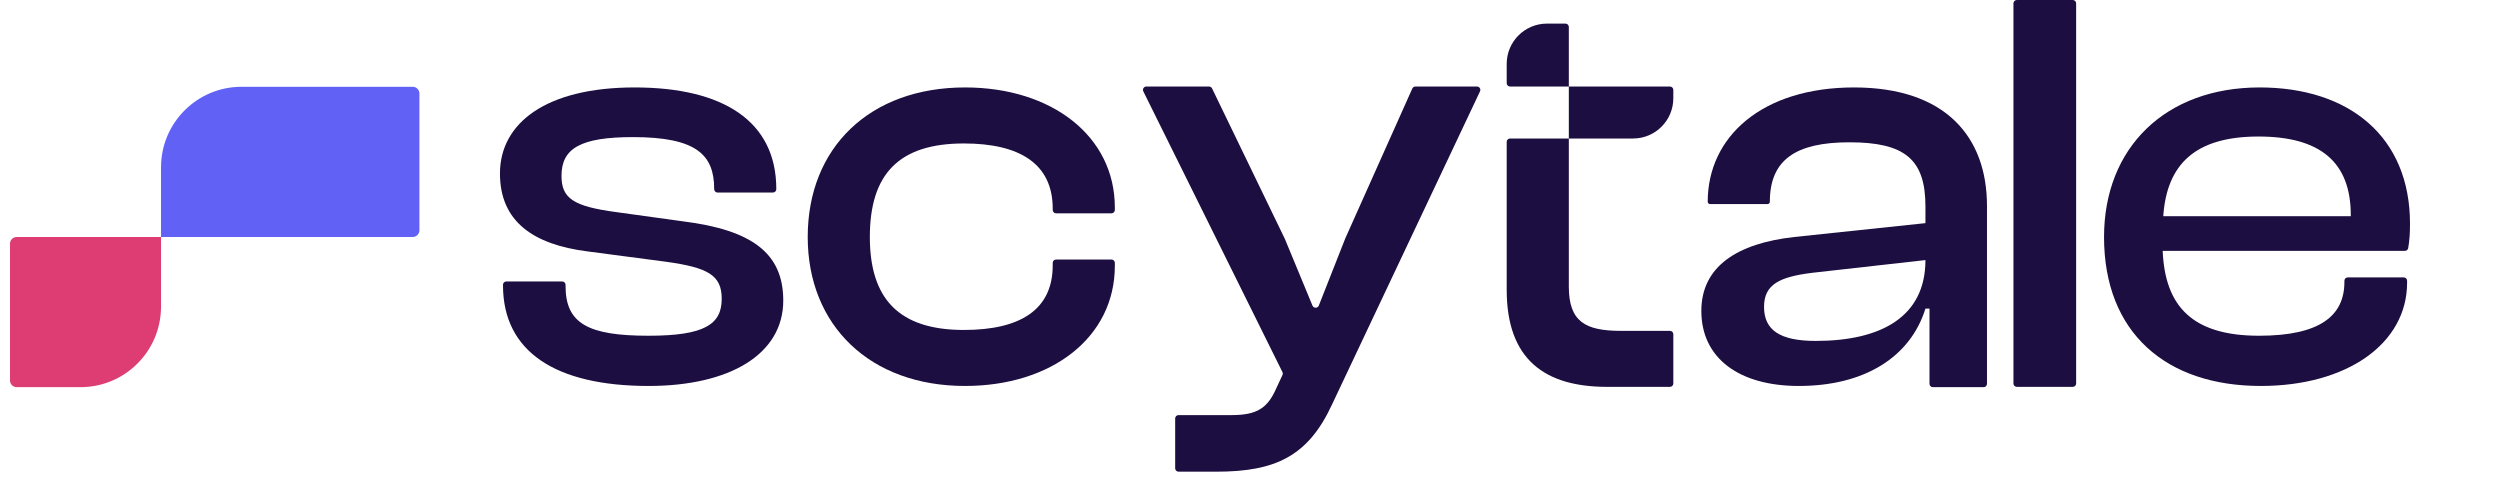 <svg width="125" height="24" viewBox="0 0 125 24" fill="none" xmlns="http://www.w3.org/2000/svg">
<path d="M113.04 19.298C108.308 19.298 105.202 16.642 105.202 11.85C105.202 7.375 108.279 4.372 112.982 4.372C117.452 4.372 120.5 6.826 120.5 11.186C120.5 11.651 120.477 12.024 120.409 12.407C120.395 12.486 120.326 12.543 120.246 12.543H108.134C108.25 15.314 109.614 16.787 112.953 16.787C115.972 16.787 117.22 15.805 117.22 14.101V14.038C117.22 13.946 117.295 13.87 117.388 13.87H120.187C120.28 13.87 120.355 13.946 120.355 14.038V14.13C120.355 17.191 117.336 19.298 113.04 19.298ZM112.924 6.826C109.731 6.826 108.337 8.241 108.163 10.81H117.539V10.752C117.539 8.096 116.001 6.826 112.924 6.826Z" fill="#1C0E40"/>
<path d="M103.807 19.176C103.807 19.268 103.732 19.343 103.639 19.343H100.84C100.747 19.343 100.672 19.268 100.672 19.176V0.168C100.672 0.075 100.747 0 100.84 0H103.639C103.732 0 103.807 0.075 103.807 0.168V19.176Z" fill="#1C0E40"/>
<path d="M89.944 19.298C86.954 19.298 85.067 17.912 85.067 15.545C85.067 13.322 86.867 12.167 89.712 11.85L96.272 11.157V10.319C96.272 7.952 95.227 7.115 92.469 7.115C89.799 7.115 88.492 7.981 88.492 10.088C88.492 10.152 88.441 10.204 88.377 10.204H85.502C85.438 10.204 85.386 10.152 85.386 10.088C85.386 6.826 88.115 4.372 92.701 4.372C97.288 4.372 99.349 6.855 99.349 10.291V19.191C99.349 19.283 99.274 19.358 99.181 19.358H96.643C96.55 19.358 96.475 19.283 96.475 19.191V15.43H96.272C95.517 17.855 93.224 19.298 89.944 19.298ZM88.202 15.343C88.202 16.498 88.986 17.046 90.786 17.046C94.066 17.046 96.272 15.834 96.272 13.004L90.612 13.64C88.986 13.842 88.202 14.217 88.202 15.343Z" fill="#1C0E40"/>
<path d="M83.666 19.175C83.666 19.268 83.591 19.343 83.499 19.343H80.357C77.251 19.343 75.335 17.986 75.335 14.493V7.093C75.335 7.001 75.41 6.925 75.503 6.925H78.441V4.327H75.503C75.41 4.327 75.335 4.252 75.335 4.159V3.194C75.335 2.082 76.237 1.18 77.349 1.18H78.273C78.366 1.18 78.441 1.255 78.441 1.348V4.327H83.499C83.591 4.327 83.666 4.402 83.666 4.495V4.912C83.666 6.024 82.765 6.925 81.653 6.925H78.441V14.32C78.441 16.081 79.254 16.543 81.054 16.543H83.499C83.591 16.543 83.666 16.618 83.666 16.711V19.175Z" fill="#1C0E40"/>
<path d="M60.819 23.584H58.926C58.834 23.584 58.759 23.509 58.759 23.416V20.922C58.759 20.83 58.834 20.755 58.926 20.755H61.574C62.852 20.755 63.374 20.408 63.809 19.427L64.124 18.749C64.145 18.703 64.145 18.649 64.122 18.604L57.166 4.569C57.111 4.458 57.192 4.327 57.316 4.327H60.453C60.517 4.327 60.576 4.364 60.604 4.422L64.245 11.949L65.624 15.281C65.65 15.344 65.712 15.385 65.779 15.385H65.785C65.854 15.385 65.916 15.342 65.941 15.278L67.264 11.92L70.616 4.426C70.643 4.366 70.703 4.327 70.769 4.327H73.85C73.973 4.327 74.054 4.455 74.001 4.567L66.596 20.235C65.406 22.804 63.78 23.584 60.819 23.584Z" fill="#1C0E40"/>
<path d="M48.252 19.298C43.492 19.298 40.386 16.267 40.386 11.85C40.386 7.375 43.492 4.372 48.252 4.372C52.577 4.372 55.742 6.797 55.742 10.377V10.498C55.742 10.591 55.666 10.666 55.574 10.666H52.803C52.711 10.666 52.636 10.591 52.636 10.498V10.43C52.636 8.207 51.01 7.173 48.194 7.173C44.943 7.173 43.492 8.703 43.492 11.85C43.492 14.939 44.943 16.498 48.194 16.498C51.01 16.498 52.636 15.49 52.636 13.267V13.143C52.636 13.051 52.711 12.976 52.803 12.976H55.574C55.666 12.976 55.742 13.051 55.742 13.143V13.293C55.742 16.873 52.577 19.298 48.252 19.298Z" fill="#1C0E40"/>
<path d="M32.429 19.298C27.784 19.298 25.15 17.588 25.15 14.268L25.149 14.246C25.146 14.151 25.222 14.073 25.317 14.073H28.11C28.203 14.073 28.278 14.148 28.278 14.24V14.304C28.278 16.18 29.41 16.787 32.429 16.787C35.245 16.787 36.086 16.209 36.086 14.939C36.086 13.755 35.39 13.38 33.329 13.091L29.381 12.571C26.652 12.225 24.998 11.07 24.998 8.674C24.998 6.162 27.291 4.372 31.732 4.372C36.144 4.372 38.815 6.047 38.815 9.453V9.459C38.815 9.551 38.74 9.627 38.647 9.627H35.877C35.784 9.627 35.709 9.551 35.709 9.459V9.453C35.709 7.75 34.838 6.855 31.645 6.855C29.004 6.855 28.075 7.432 28.075 8.789C28.075 9.915 28.655 10.319 30.832 10.608L34.17 11.07C37.596 11.503 39.163 12.658 39.163 15.025C39.163 17.71 36.493 19.298 32.429 19.298Z" fill="#1C0E40"/>
<path d="M0.5 12.184C0.5 11.999 0.65 11.849 0.836 11.849H8.051V15.331C8.051 17.555 6.248 19.358 4.024 19.358H0.836C0.65 19.358 0.5 19.208 0.5 19.023V12.184Z" fill="#DD3D73"/>
<path d="M8.051 8.366C8.051 6.142 9.854 4.339 12.078 4.339H20.635C20.82 4.339 20.971 4.489 20.971 4.674V11.513C20.971 11.698 20.82 11.849 20.635 11.849H8.051V8.366Z" fill="#6162F5"/>
</svg>
